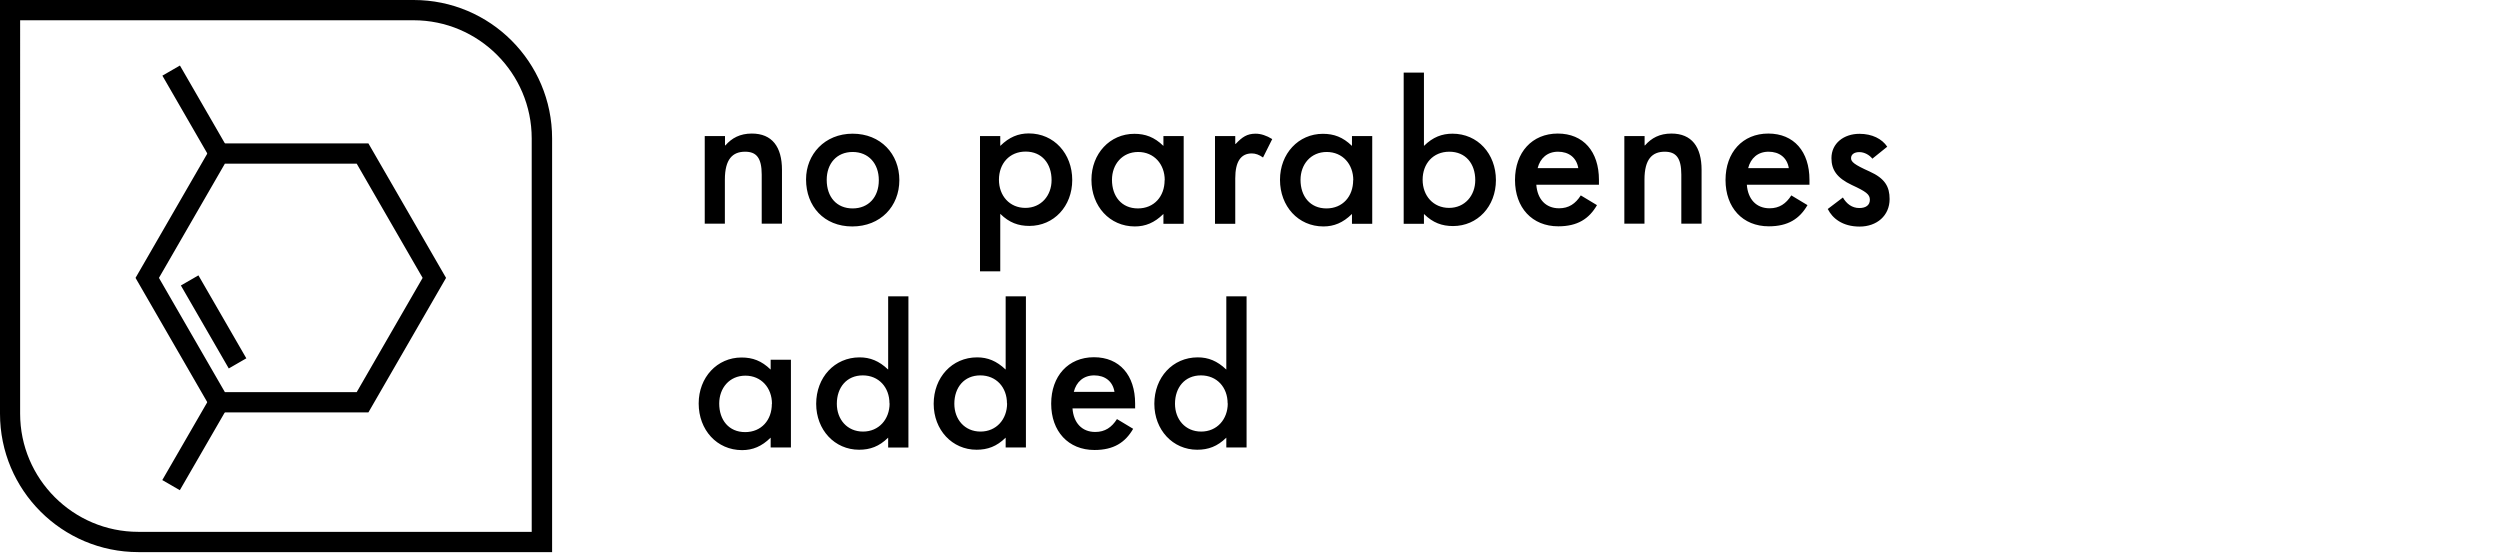 <svg viewBox="0 0 190 42" fill="none" height="42" width="190" xmlns="http://www.w3.org/2000/svg"><path d="M31.43 1.54c4.95 0 8.98 4.03 8.98 8.98v29.9h-29.9c-4.95 0-8.98-4.03-8.98-8.98V1.54zm0-1.54H0v31.44c0 5.81 4.71 10.52 10.52 10.52h31.44V10.52C41.96 4.71 37.25 0 31.44 0z" fill="#000"></path><path d="M28 31.34H16.2l-5.9-10.22 5.9-10.22H28l5.9 10.22zM17.09 29.8h10.02l5.01-8.68-5.01-8.68H17.09l-5.01 8.68z" fill="#000"></path><path d="m13.675 4.98-1.334.77 3.64 6.304 1.334-.77zm2.301 25.202-3.642 6.303 1.333.77 3.642-6.303zm-.896-9.255-1.333.77 3.64 6.305 1.334-.77zm38.48-3.917v-6.67h1.54v.71h.03c.49-.56 1.11-.9 2.01-.9 1.54 0 2.29 1.01 2.29 2.76V17h-1.54v-3.73c0-1.28-.41-1.74-1.26-1.74-.95 0-1.54.56-1.54 2.12V17h-1.54zm7.7-3.38c0-1.89 1.41-3.47 3.54-3.47s3.55 1.54 3.55 3.53-1.43 3.52-3.58 3.52-3.51-1.54-3.51-3.57zm5.53.06c0-1.26-.78-2.14-1.99-2.14s-1.97.88-1.97 2.12c0 1.32.77 2.17 1.97 2.17s1.99-.85 1.99-2.14zm7.69 6.93V10.34h1.54v.74h.01c.67-.66 1.36-.94 2.16-.94 1.92 0 3.3 1.54 3.3 3.54s-1.4 3.49-3.26 3.49c-.84 0-1.53-.25-2.2-.91h-.01v4.36zm5.44-6.93c0-1.25-.73-2.17-1.97-2.17s-2.03.92-2.03 2.14.81 2.14 2.01 2.14 1.99-.94 1.99-2.11m3.03-.03c0-1.98 1.4-3.49 3.26-3.49.84 0 1.52.25 2.2.91h.01v-.74h1.54v6.67h-1.54v-.74h-.01c-.67.66-1.36.94-2.16.94-1.92 0-3.3-1.54-3.3-3.54zm5.57.03c0-1.21-.81-2.14-2.02-2.14s-1.99.94-1.99 2.12c0 1.25.73 2.17 1.97 2.17s2.03-.92 2.03-2.14zm3.82 3.32v-6.67h1.54v.6h.03c.5-.53.87-.78 1.52-.78.39 0 .83.14 1.26.41l-.7 1.4c-.29-.21-.57-.31-.85-.31q-1.26 0-1.26 1.89v3.46zm4.94-3.35c0-1.98 1.4-3.49 3.26-3.49.84 0 1.52.25 2.2.91h.01v-.74h1.54v6.67h-1.54v-.74h-.01c-.67.66-1.36.94-2.16.94-1.92 0-3.3-1.54-3.3-3.54zm5.57.03c0-1.21-.81-2.14-2.02-2.14s-1.99.94-1.99 2.12c0 1.25.73 2.17 1.97 2.17s2.03-.92 2.03-2.14zm5.38 2.58h-.01v.74h-1.54V5.52h1.54v5.56h.01c.67-.66 1.36-.92 2.16-.92 1.92 0 3.3 1.53 3.3 3.53s-1.4 3.49-3.26 3.49c-.84 0-1.53-.25-2.2-.91m3.89-2.58c0-1.25-.73-2.16-1.97-2.16s-2.03.91-2.03 2.13.81 2.14 2.01 2.14 1.99-.94 1.99-2.11m9.41.35h-4.77c.08 1.09.71 1.79 1.73 1.79.74 0 1.25-.35 1.65-.98l1.23.74c-.6 1.04-1.48 1.61-2.94 1.61-1.99 0-3.29-1.42-3.29-3.52s1.3-3.53 3.25-3.53 3.13 1.37 3.13 3.52v.36zm-1.58-1.26c-.13-.81-.73-1.25-1.54-1.25s-1.36.49-1.55 1.25zm3.5 4.23v-6.67h1.54v.71h.03c.49-.56 1.11-.9 2.01-.9 1.54 0 2.29 1.01 2.29 2.76V17h-1.54v-3.73c0-1.28-.41-1.74-1.26-1.74-.95 0-1.54.56-1.54 2.12V17h-1.54zm14.08-2.97h-4.77c.08 1.09.71 1.79 1.73 1.79.74 0 1.25-.35 1.65-.98l1.23.74c-.6 1.04-1.48 1.61-2.94 1.61-1.99 0-3.29-1.42-3.29-3.52s1.3-3.53 3.25-3.53 3.13 1.37 3.13 3.52v.36zm-1.58-1.26c-.13-.81-.73-1.25-1.54-1.25s-1.36.49-1.55 1.25zm2.95 3.11 1.16-.88c.28.48.69.8 1.25.8.5 0 .8-.22.8-.63s-.29-.62-1.37-1.12c-1.13-.53-1.55-1.15-1.55-2.04 0-1.13.94-1.85 2.13-1.85.96 0 1.71.38 2.11.98l-1.13.91c-.22-.28-.6-.5-.99-.5s-.63.18-.63.46.24.49 1.4 1.01c1.18.53 1.53 1.16 1.53 2.1 0 1.26-.97 2.09-2.28 2.09s-2.07-.64-2.41-1.32zM53.1 30.66c0-1.98 1.4-3.49 3.26-3.49.84 0 1.52.25 2.2.91h.01v-.74h1.54v6.67h-1.54v-.74h-.01c-.67.66-1.36.94-2.16.94-1.92 0-3.3-1.54-3.3-3.54zm5.57.03c0-1.21-.81-2.14-2.02-2.14s-1.99.94-1.99 2.12c0 1.25.73 2.17 1.97 2.17s2.03-.92 2.03-2.14zm3.36 0c0-2 1.39-3.53 3.3-3.53.8 0 1.48.27 2.16.92h.01v-5.56h1.54v11.49H67.5v-.74h-.01c-.67.66-1.36.91-2.2.91-1.86 0-3.26-1.51-3.26-3.49m5.57-.03c0-1.22-.81-2.13-2.03-2.13s-1.97.91-1.97 2.16c0 1.18.78 2.11 1.99 2.11s2.02-.94 2.02-2.14zm3.36.03c0-2 1.39-3.53 3.3-3.53.8 0 1.48.27 2.16.92h.01v-5.56h1.54v11.49h-1.54v-.74h-.01c-.67.66-1.36.91-2.2.91-1.86 0-3.26-1.51-3.26-3.49m5.57-.03c0-1.22-.81-2.13-2.03-2.13s-1.97.91-1.97 2.16c0 1.18.78 2.11 1.99 2.11s2.02-.94 2.02-2.14zm9.75.38h-4.77c.08 1.09.71 1.79 1.73 1.79.74 0 1.25-.35 1.65-.98l1.23.74c-.6 1.04-1.48 1.61-2.94 1.61-1.99 0-3.29-1.42-3.29-3.52s1.3-3.53 3.25-3.53 3.13 1.37 3.13 3.52v.36zm-1.58-1.26c-.13-.81-.73-1.25-1.54-1.25s-1.36.49-1.55 1.25zm3.03.91c0-2 1.39-3.53 3.3-3.53.8 0 1.48.27 2.16.92h.01v-5.56h1.54v11.49H93.2v-.74h-.01c-.67.66-1.36.91-2.2.91-1.86 0-3.26-1.51-3.26-3.49m5.57-.03c0-1.22-.81-2.13-2.03-2.13s-1.97.91-1.97 2.16c0 1.18.78 2.11 1.99 2.11s2.02-.94 2.02-2.14z" fill="#000"></path></svg>